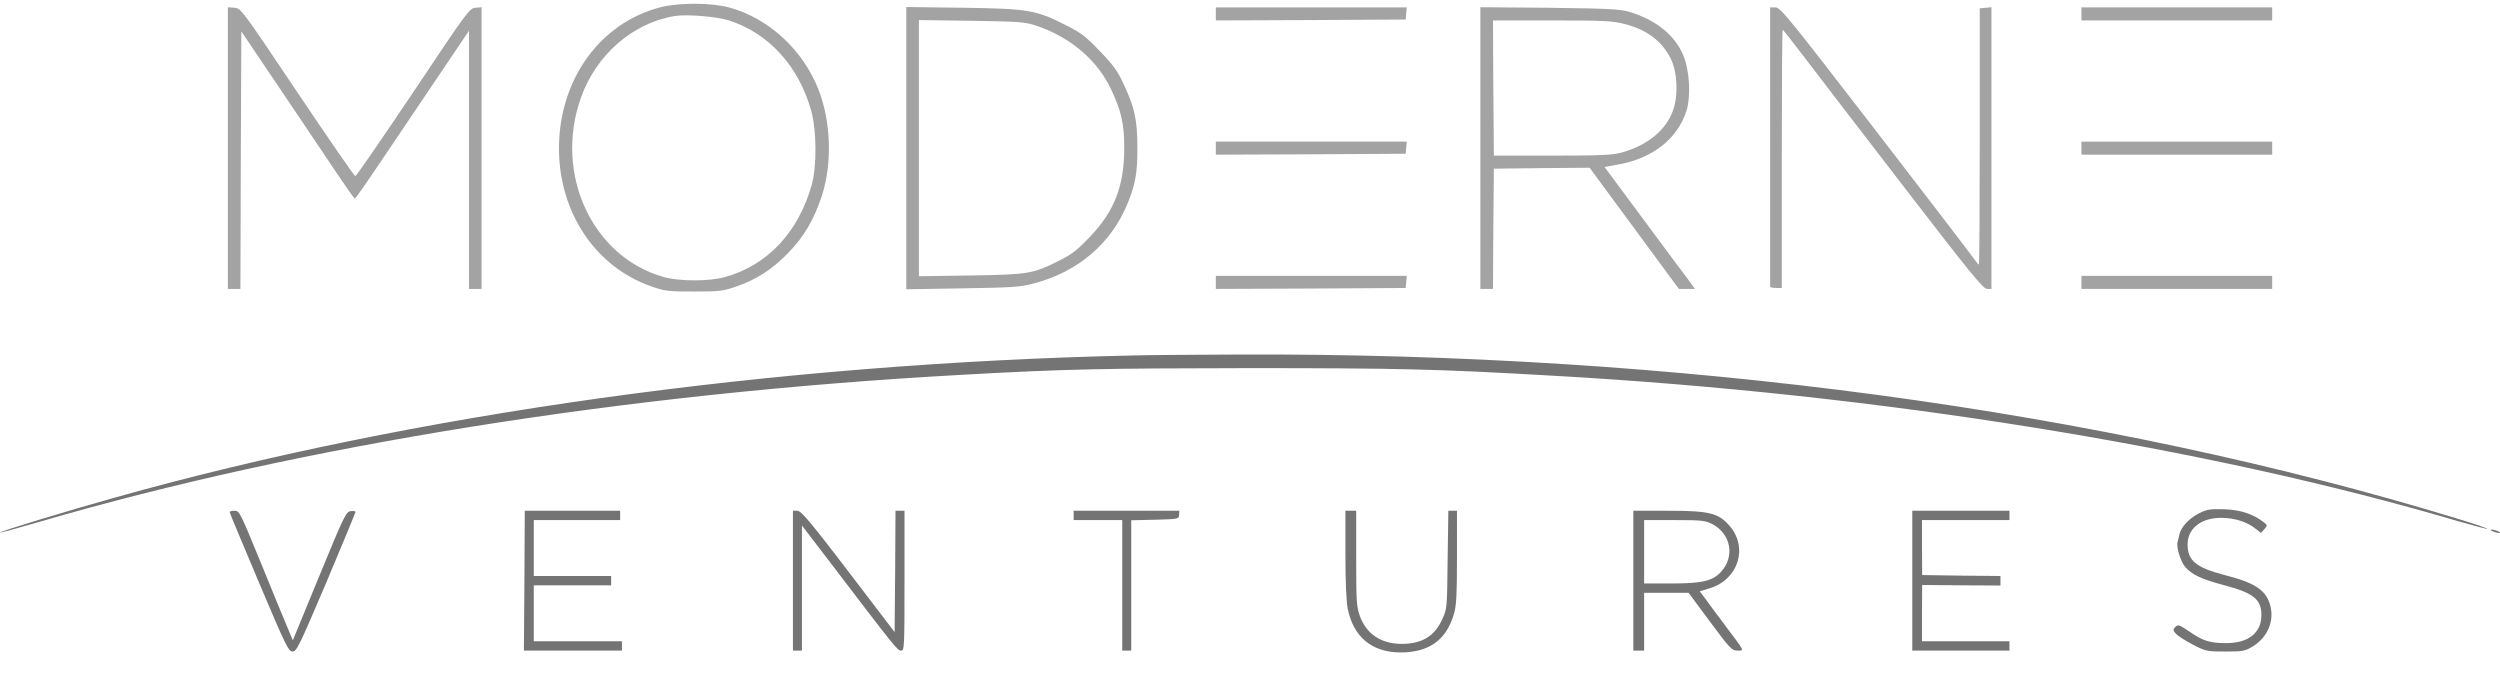 <svg width="115" height="31" viewBox="0 0 115 31" fill="none" xmlns="http://www.w3.org/2000/svg"><path d="M30.39 0.332C27.6 1.044 25.713 3.668 25.713 6.824C25.713 9.774 27.393 12.287 29.976 13.179C30.581 13.393 30.754 13.41 31.922 13.41C33.089 13.41 33.263 13.393 33.867 13.179C34.794 12.861 35.498 12.407 36.234 11.661C36.98 10.897 37.443 10.108 37.807 9.002C38.287 7.519 38.23 5.615 37.658 4.14C36.946 2.296 35.34 0.821 33.528 0.341C32.7 0.118 31.226 0.118 30.39 0.332ZM33.536 0.941C35.373 1.533 36.748 3.051 37.319 5.109C37.567 6.009 37.575 7.647 37.344 8.488C36.731 10.683 35.299 12.21 33.329 12.75C32.609 12.947 31.243 12.947 30.523 12.741C27.244 11.815 25.481 8.007 26.715 4.517C27.41 2.527 29.115 1.044 31.052 0.735C31.615 0.649 32.965 0.761 33.536 0.941Z" fill="#A3A3A3"/><path d="M10.481 6.807V13.29H10.771H11.06L11.077 7.364L11.102 1.447L12.964 4.208C13.991 5.726 15.15 7.458 15.547 8.05C15.944 8.642 16.292 9.131 16.317 9.131C16.375 9.131 16.723 8.616 19.297 4.791C20.258 3.368 21.16 2.03 21.309 1.807L21.574 1.413V7.356V13.29H21.863H22.153V6.807V0.332L21.872 0.358C21.59 0.383 21.499 0.512 19.008 4.243C17.584 6.361 16.392 8.102 16.342 8.102C16.3 8.102 15.1 6.361 13.676 4.243C11.118 0.426 11.085 0.383 10.787 0.358L10.481 0.332V6.807Z" fill="#A3A3A3"/><path d="M41.69 6.815V13.307L44.281 13.264C46.557 13.229 46.947 13.204 47.543 13.041C49.612 12.501 51.144 11.18 51.897 9.293C52.236 8.436 52.327 7.912 52.319 6.772C52.319 5.511 52.187 4.928 51.682 3.856C51.408 3.264 51.202 2.981 50.589 2.347C49.96 1.686 49.72 1.506 49.057 1.172C47.658 0.46 47.336 0.4 44.322 0.357L41.69 0.323V6.815ZM47.692 1.189C49.248 1.721 50.49 2.776 51.111 4.113C51.574 5.091 51.715 5.691 51.715 6.772C51.723 8.521 51.276 9.705 50.134 10.897C49.562 11.497 49.298 11.703 48.726 11.986C47.526 12.595 47.319 12.629 44.654 12.672L42.269 12.706V6.815V0.923L44.695 0.957C46.938 0.992 47.154 1.009 47.692 1.189Z" fill="#A3A3A3"/><path d="M55.928 0.64V0.94L60.299 0.923L64.662 0.898L64.686 0.615L64.711 0.34H60.324H55.928V0.64Z" fill="#A3A3A3"/><path d="M68.097 6.807V13.29H68.387H68.677L68.693 10.52L68.718 7.759L70.92 7.733L73.122 7.716L73.735 8.548C74.074 9.011 75.001 10.263 75.788 11.335L77.228 13.29H77.592H77.965L77.733 12.964C77.6 12.793 76.665 11.532 75.647 10.16L73.809 7.681L74.422 7.57C76.028 7.287 77.178 6.378 77.584 5.074C77.791 4.38 77.716 3.205 77.418 2.51C77.013 1.584 76.152 0.907 74.927 0.538C74.504 0.418 73.933 0.392 71.268 0.358L68.097 0.332V6.807ZM74.761 1.112C75.771 1.378 76.45 1.893 76.856 2.699C77.162 3.325 77.211 4.388 76.955 5.092C76.624 5.992 75.796 6.678 74.612 7.013C74.182 7.133 73.685 7.158 71.408 7.158H68.718L68.693 4.045L68.677 0.941H71.392C73.834 0.941 74.182 0.958 74.761 1.112Z" fill="#A3A3A3"/><path d="M81.425 6.73C81.425 10.246 81.425 13.144 81.425 13.179C81.425 13.221 81.549 13.247 81.698 13.247H81.963V7.304C81.963 4.045 81.979 1.37 82.004 1.37C82.029 1.378 82.402 1.85 82.84 2.424C83.279 2.999 85.332 5.683 87.41 8.376C90.605 12.527 91.226 13.29 91.4 13.29H91.607V6.807V0.332L91.342 0.358L91.069 0.383V6.284C91.069 9.525 91.052 12.175 91.028 12.175C91.003 12.167 90.854 11.986 90.696 11.764C90.539 11.541 88.503 8.882 86.168 5.855C82.253 0.778 81.897 0.341 81.673 0.341H81.425V6.73Z" fill="#A3A3A3"/><path d="M95.746 0.64V0.94H100.134H104.521V0.64V0.34H100.134H95.746V0.64Z" fill="#A3A3A3"/><path d="M55.928 6.815V7.115L60.299 7.098L64.662 7.072L64.686 6.789L64.711 6.515H60.324H55.928V6.815Z" fill="#A3A3A3"/><path d="M95.746 6.815V7.115H100.134H104.521V6.815V6.515H100.134H95.746V6.815Z" fill="#A3A3A3"/><path d="M55.928 12.99V13.29L60.299 13.273L64.662 13.247L64.686 12.964L64.711 12.69H60.324H55.928V12.99Z" fill="#A3A3A3"/><path d="M95.746 12.99V13.29H100.134H104.521V12.99V12.69H100.134H95.746V12.99Z" fill="#A3A3A3"/><path d="M52.12 16.351C35.655 16.711 18.966 19.035 5.266 22.894C3.022 23.52 -0.04 24.455 0.001 24.498C0.017 24.515 0.82 24.292 1.797 24.009C13.916 20.468 28.809 18.092 44.215 17.243C48.933 16.977 50.738 16.943 57.418 16.934C64.38 16.934 66.16 16.977 71.491 17.286C86.375 18.126 101.475 20.553 113.039 23.966C113.784 24.181 114.405 24.344 114.422 24.327C114.447 24.309 113.817 24.095 113.031 23.855C96.657 18.847 77.087 16.222 56.922 16.308C54.802 16.317 52.642 16.334 52.12 16.351Z" fill="#747475"/><path d="M101.168 23.607C100.705 23.838 100.324 24.241 100.25 24.593C100.225 24.721 100.183 24.876 100.167 24.936C100.101 25.167 100.316 25.862 100.531 26.093C100.862 26.454 101.251 26.634 102.327 26.925C103.66 27.277 104.024 27.569 104.024 28.297C104.024 29.112 103.428 29.584 102.402 29.584C101.657 29.584 101.326 29.481 100.713 29.052C100.241 28.735 100.192 28.718 100.067 28.838C99.951 28.966 99.951 28.992 100.092 29.155C100.175 29.249 100.531 29.472 100.87 29.652C101.466 29.961 101.524 29.97 102.36 29.97C103.172 29.97 103.271 29.953 103.635 29.73C104.298 29.326 104.62 28.58 104.438 27.877C104.256 27.157 103.751 26.814 102.369 26.462C101.011 26.111 100.63 25.793 100.63 25.039C100.63 24.301 101.259 23.812 102.195 23.821C102.808 23.829 103.346 24.001 103.743 24.31L104.008 24.515L104.157 24.344C104.306 24.172 104.306 24.164 104.149 24.035C103.66 23.649 103.072 23.452 102.327 23.426C101.682 23.409 101.524 23.426 101.168 23.607Z" fill="#747475"/><path d="M10.564 23.555C10.564 23.598 11.177 25.047 11.913 26.797C13.155 29.73 13.271 29.97 13.461 29.97C13.643 29.97 13.759 29.73 15.009 26.797C15.746 25.047 16.35 23.589 16.35 23.555C16.359 23.512 16.259 23.495 16.135 23.512C15.92 23.538 15.837 23.701 14.687 26.497L13.47 29.455L13.238 28.898C13.105 28.589 12.551 27.251 12.013 25.922C11.052 23.581 11.011 23.495 10.796 23.495C10.663 23.495 10.564 23.521 10.564 23.555Z" fill="#747475"/><path d="M24.123 26.711L24.099 29.927H26.359H28.61V29.712V29.498H26.582H24.554V28.212V26.925H26.334H28.113V26.711V26.496H26.334H24.554V25.21V23.924H26.541H28.527V23.709V23.495H26.334H24.14L24.123 26.711Z" fill="#747475"/><path d="M36.475 26.711V29.927H36.682H36.889V27.054V24.172L38.188 25.87C41.201 29.824 41.284 29.927 41.45 29.927C41.599 29.927 41.607 29.824 41.607 26.711V23.495H41.4H41.193L41.177 26.291L41.152 29.078L40.283 27.937C37.36 24.095 36.88 23.495 36.673 23.495H36.475V26.711Z" fill="#747475"/><path d="M49.388 23.709V23.924H50.506H51.623V26.925V29.927H51.83H52.037V26.925V23.932L53.138 23.907C54.206 23.881 54.231 23.872 54.239 23.683L54.248 23.495H51.822H49.388V23.709Z" fill="#747475"/><path d="M61.889 25.485C61.889 26.762 61.93 27.672 61.996 28.006C62.261 29.301 63.106 30.004 64.413 30.013C65.746 30.013 66.541 29.438 66.889 28.212C66.996 27.843 67.021 27.32 67.021 25.622V23.495H66.823H66.624L66.591 25.742C66.566 27.98 66.566 28.006 66.342 28.486C65.986 29.284 65.382 29.635 64.405 29.618C63.495 29.593 62.849 29.146 62.551 28.332C62.402 27.903 62.385 27.672 62.385 25.682V23.495H62.137H61.889V25.485Z" fill="#747475"/><path d="M75.133 26.711V29.927H75.382H75.63V28.598V27.268H76.656H77.675L78.66 28.598C79.579 29.832 79.662 29.927 79.918 29.927C80.249 29.927 80.282 30.004 79.355 28.769C78.966 28.246 78.544 27.689 78.42 27.508L78.188 27.2L78.643 27.062C79.968 26.659 80.431 25.184 79.554 24.181C79.041 23.598 78.627 23.495 76.748 23.495H75.133V26.711ZM78.776 24.112C79.628 24.567 79.811 25.605 79.165 26.308C78.776 26.728 78.296 26.84 76.855 26.84H75.63V25.382V23.924H77.021C78.296 23.924 78.436 23.941 78.776 24.112Z" fill="#747475"/><path d="M87.965 26.711V29.927H90.2H92.435V29.712V29.498H90.424H88.412V28.203L88.42 26.908L90.225 26.925L92.021 26.934V26.719V26.496L90.225 26.479L88.42 26.453L88.412 25.184V23.924H90.424H92.435V23.709V23.495H90.2H87.965V26.711Z" fill="#747475"/><path d="M114.662 24.438C114.753 24.481 114.886 24.516 114.952 24.516C115.026 24.516 115.018 24.481 114.91 24.438C114.819 24.395 114.687 24.36 114.621 24.36C114.546 24.36 114.554 24.395 114.662 24.438Z" fill="#747475"/></svg>